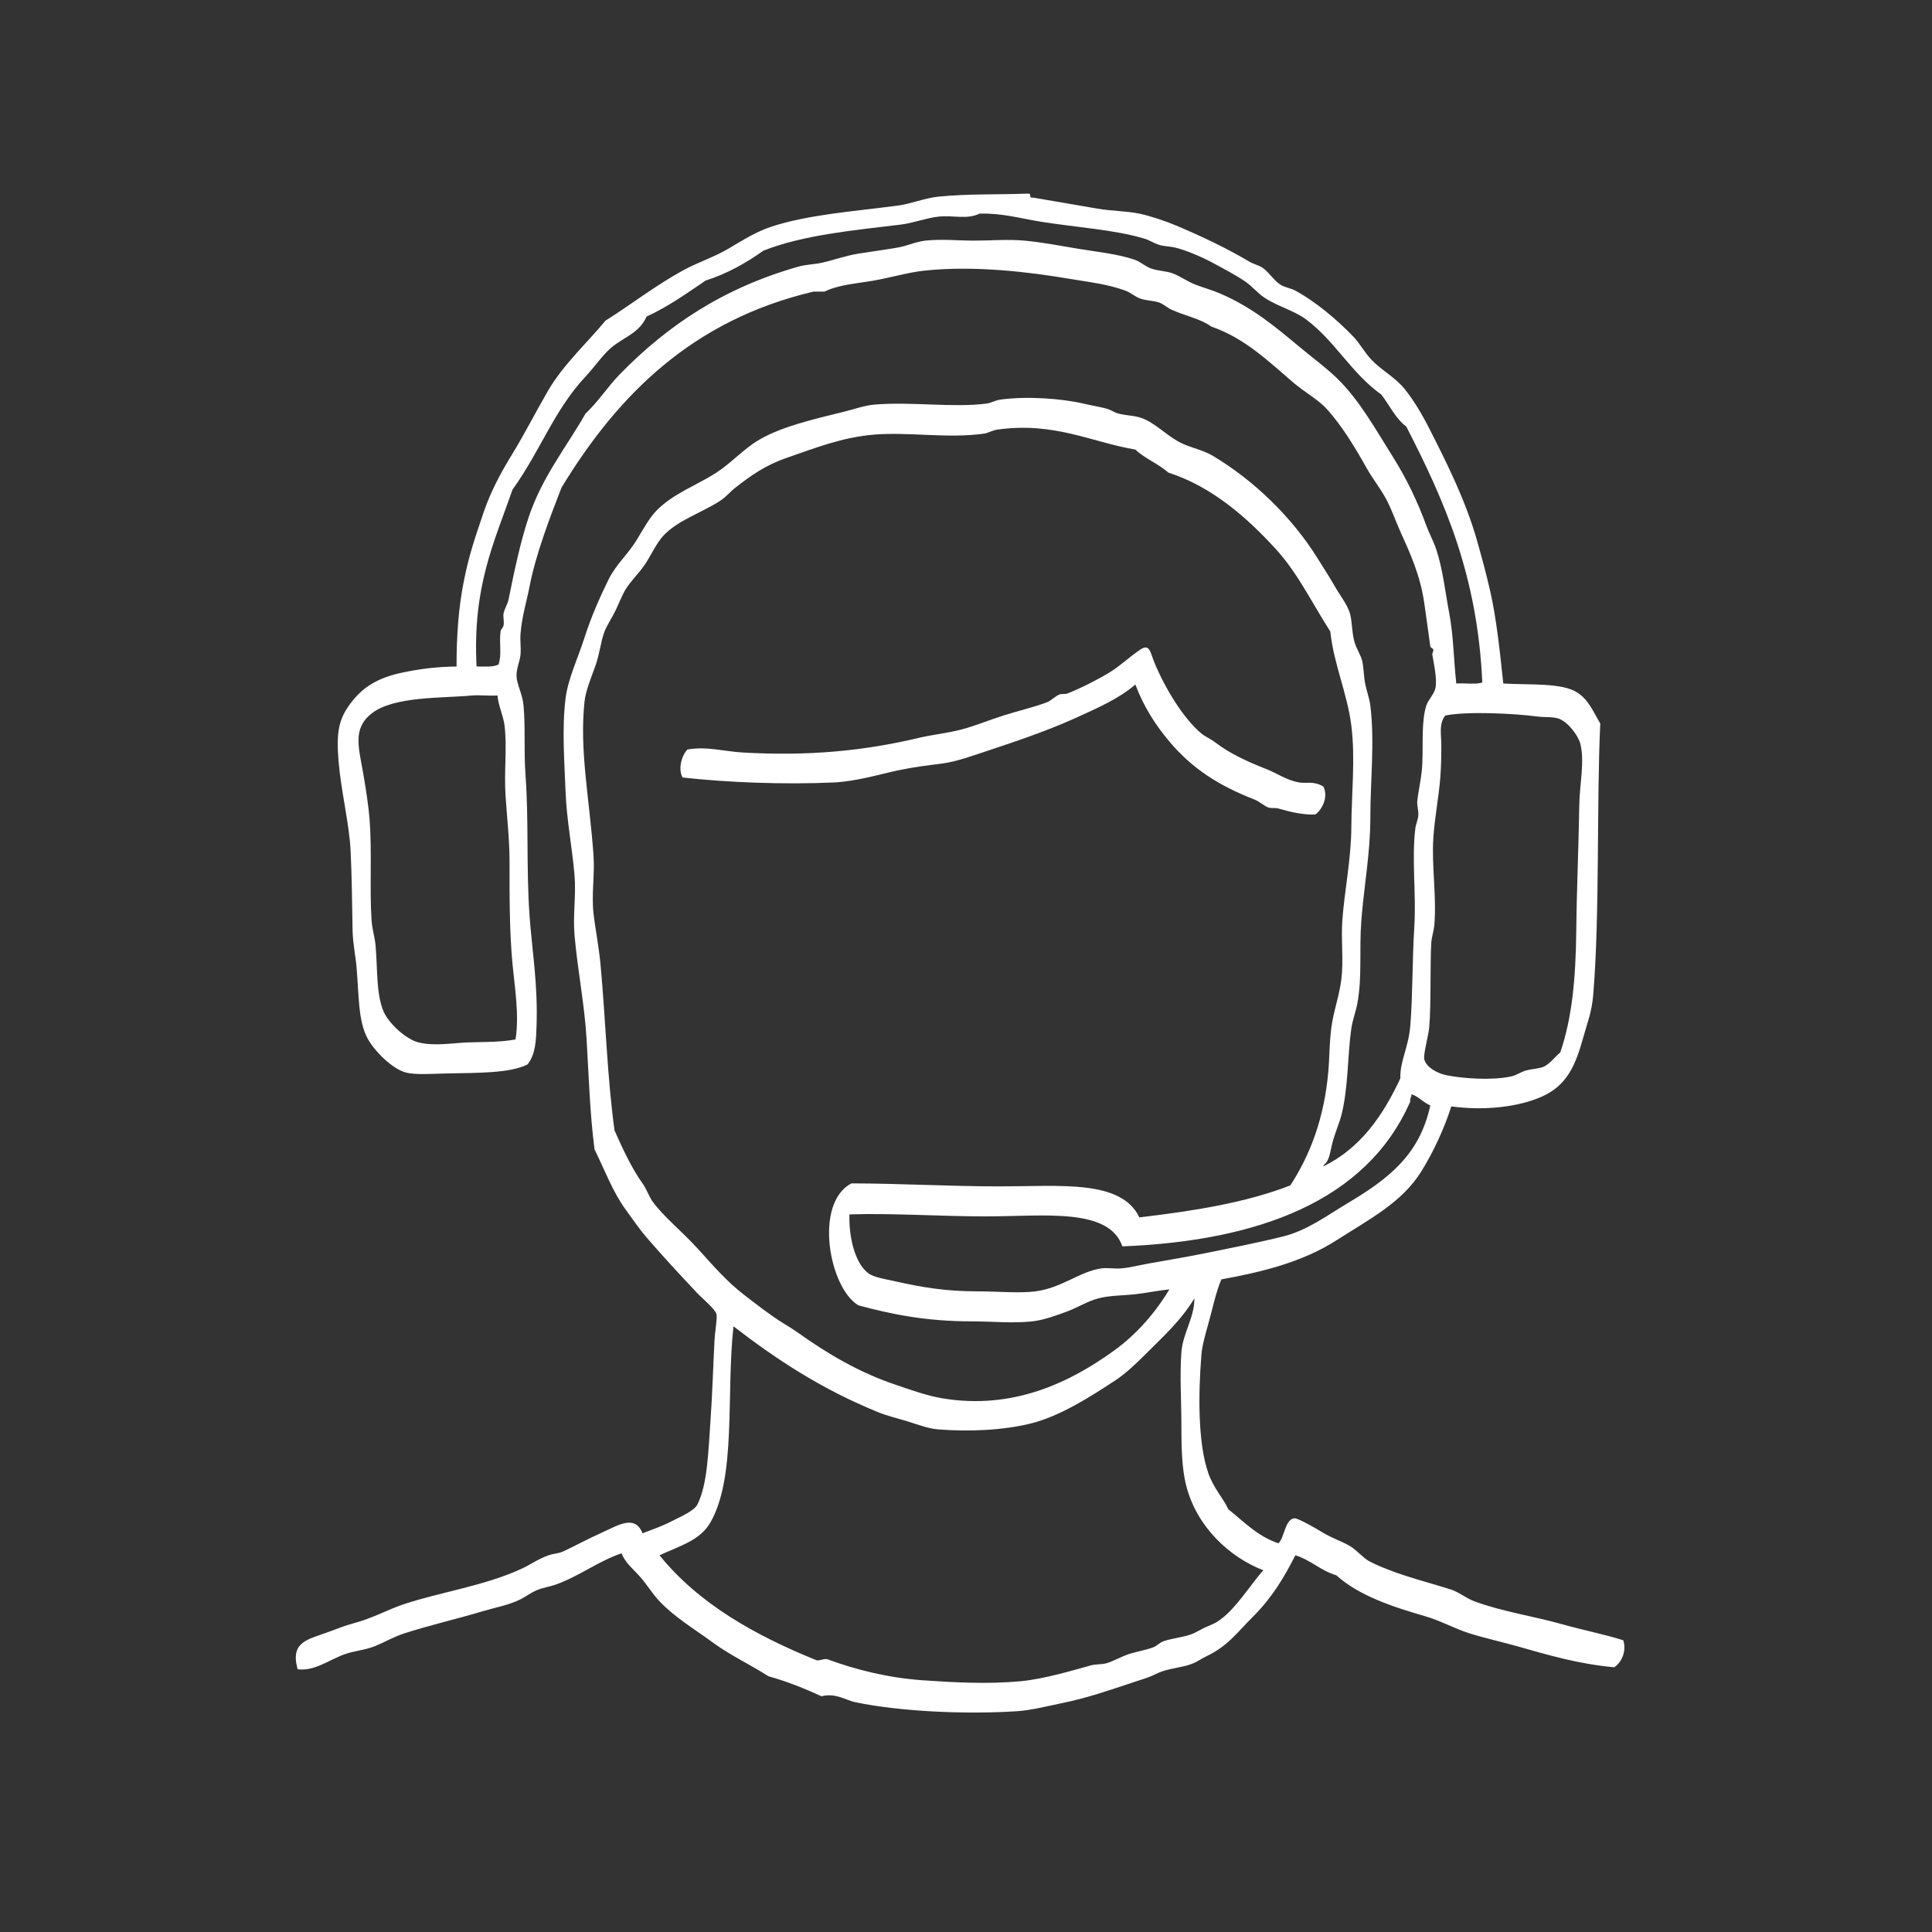 <?xml version="1.0" encoding="utf-8"?>
<!-- Generator: Adobe Illustrator 15.0.0, SVG Export Plug-In . SVG Version: 6.00 Build 0)  -->
<!DOCTYPE svg PUBLIC "-//W3C//DTD SVG 1.1//EN" "http://www.w3.org/Graphics/SVG/1.1/DTD/svg11.dtd">
<svg version="1.1" id="Layer_1" xmlns="http://www.w3.org/2000/svg" xmlns:xlink="http://www.w3.org/1999/xlink" x="0px" y="0px"
	 width="719.5px" height="719.5px" viewBox="0 0 719.5 719.5" enable-background="new 0 0 719.5 719.5" xml:space="preserve">
<rect x="0" y="0" width="719.5" height="719.5" fill="#333333" stroke="none"/>
<path fill="#FFFFFF" d="M170.027,248.22c-0.029-11.724,0.792-21.986,2.606-31.274c2.028-10.377,4.243-16.536,7.446-26.062
	c2.686-7.985,6.712-15.311,10.798-21.967c4.41-7.186,8.589-15.4,13.031-23.083c5.913-10.228,14.676-18.011,21.594-26.435
	c9.473-5.922,18.783-13.257,29.413-18.987c5.042-2.718,11.058-4.67,16.382-7.819c5.288-3.129,10.372-6.351,16.01-8.191
	c13.723-4.478,30.332-5.651,46.912-7.819c5.071-0.664,10.166-2.841,15.264-3.351c10.871-1.087,21.611-0.719,33.136-1.117
	c2.099-0.187-0.053,1.711,2.235,1.49c7.2,1.241,15.708,2.677,23.826,4.095c5.311,0.928,10.543,0.818,15.638,1.862
	c3.954,0.81,9.804,2.787,13.775,4.468c9.351,3.951,18.634,8.332,27.182,13.403c1.563,0.927,3.622,1.413,4.84,2.233
	c2.49,1.681,4.187,4.71,6.7,6.33c1.726,1.11,3.854,1.295,5.587,2.234c7.495,4.064,15.513,10.795,21.594,17.126
	c2.388,2.485,4.082,5.759,6.703,8.564c3.624,3.881,8.756,6.493,12.285,10.797c3.312,4.04,6.522,9.403,9.309,14.893
	c6.502,12.821,13.576,26.785,17.871,42.071c1.664,5.931,3.244,11.596,4.84,18.616c2.249,9.899,3.575,22.202,4.84,34.253
	c9.769,0.581,21.831-0.358,27.552,3.351c4.316,2.798,5.958,7.202,8.565,11.542c-1.402,29.443-0.136,70.638-2.609,100.897
	c-0.54,6.631-2.165,10.354-3.721,16.01c-2.933,10.646-6.207,17.871-15.264,21.967c-8.407,3.803-21.021,5.458-33.885,3.724
	c-2.602,8.169-6.573,16.798-11.167,24.2c-7.201,11.599-19.314,17.782-31.647,25.689c-12.631,8.104-27.816,11.815-42.815,14.521
	c-1.506,3.521-2.591,7.747-3.725,12.286c-1.032,4.135-2.461,8.535-3.351,13.031c-0.184,0.931-0.297,2.062-0.372,2.979
	c-1.106,13.669-1.42,32.534,2.608,43.933c2.02,5.717,5.533,9.216,7.445,13.404c5.801,4.623,10.831,10.02,18.617,12.658
	c2.301-1.95,2.349-8.858,5.956-9.308c1.354-0.17,8.829,4.237,10.424,5.21c3.774,2.3,7.426,3.384,10.428,5.213
	c2.395,1.462,4.829,4.391,7.073,5.584c2.833,1.509,6.263,2.861,9.682,4.099c6.323,2.288,13.103,4.029,20.477,6.33
	c3.147,0.98,5.778,3.298,8.936,4.467c10.472,3.874,22.021,5.532,32.765,8.562c7.731,2.181,15.521,3.678,22.711,5.956
	c1.353,4.374-0.816,8.337-3.351,10.055c-13.206-1.187-24.379-4.484-36.112-7.818c-5.992-1.701-12.055-2.997-17.874-4.842
	c-5.598-1.772-10.73-4.7-16.382-6.328c-12.352-3.558-24.86-7.763-33.136-15.266c-5.857-1.712-9.466-5.677-15.265-7.446
	c-4.267,8.349-8.647,15.722-15.638,22.712c-6.389,6.39-9.478,11.05-17.5,14.895c-1.651,0.79-3.325,1.969-4.84,2.606
	c-3.565,1.497-7.689,1.689-11.539,2.978c-1.765,0.591-3.441,1.607-5.214,2.233c-1.908,0.677-3.696,1.244-5.584,1.859
	c-8.359,2.735-16.403,5.686-26.807,7.82c-5.534,1.136-11.351,2.634-16.754,2.978c-19.366,1.234-43.428,0.077-59.943-3.35
	c-3.622-0.751-7.325-3.577-12.658-2.233c-6.212-2.848-12.653-5.466-19.733-7.445c-6.985-4.474-14.126-7.707-20.85-12.66
	c-6.523-4.803-13.978-9.191-19.733-15.264c-2.603-2.748-4.571-6.052-7.074-8.937c-2.521-2.904-5.705-5.334-7.073-8.937
	c-8.398,2.838-15.707,8.453-24.201,11.542c-2.632,0.958-5.053,1.218-7.447,2.231c-2.071,0.88-3.738,2.231-5.957,3.352
	c-4.28,2.162-9.496,3.07-14.148,4.468c-9.533,2.864-19.378,5.102-29.04,8.19c-3.933,1.26-7.406,3.328-11.169,4.84
	c-3.54,1.423-7.56,1.691-11.169,2.979c-5.805,2.07-11.171,6.392-17.499,5.585c-2.835-10.198,3.69-11.04,11.17-13.776
	c3.614-1.321,6.402-2.476,9.68-3.35c7.142-1.906,12.974-5.194,18.616-7.074c13.751-4.585,30.449-6.898,44.306-13.403
	c2.865-1.348,6.089-3.608,9.68-4.841c2.025-0.696,3.761-0.625,5.584-1.489c4.471-2.116,8.957-4.569,14.521-7.076
	c5.784-2.604,12.088-6.733,14.893,0.373c3.264-1.251,7.272-2.636,10.797-4.468c3.127-1.624,8.426-3.802,9.68-6.33
	c3.744-7.554,4.01-19.693,4.84-31.274c0.671-9.345,0.992-20.282,1.49-29.786c0.189-3.619,1.068-8.034,0.744-9.678
	c-0.379-1.908-5.206-5.802-7.446-8.19c-6.626-7.066-12.214-13.05-18.616-20.478c-2.842-3.299-4.988-6.55-7.819-10.426
	c-4.755-6.511-7.688-14.523-11.542-22.339c-1.773-13.643-2.137-27.432-2.979-41.326c-0.778-12.843-3.341-25.502-4.467-38.349
	c-0.674-7.677,0.625-14.83,0-22.34c-0.847-10.172-2.954-20.684-3.351-31.275c-0.416-11.111-1.382-23.361,0-34.625
	c0.893-7.28,4.682-15.23,7.074-22.711c2.453-7.667,5.715-15.052,8.936-21.595c2.833-5.754,7.209-9.235,10.797-15.265
	c2.175-3.656,4.622-7.922,7.074-10.425c6.274-6.4,14.933-9.364,22.339-14.147c5.514-3.561,10.122-8.883,16.009-12.287
	c8.556-4.946,20.028-7.535,31.647-10.424c3.822-0.952,7.53-2.299,11.169-2.607c13.75-1.162,29.208,1.24,41.699-0.372
	c1.783-0.229,3.361-1.237,5.213-1.489c9.854-1.349,22.815-0.398,30.902,1.489c2.939,0.686,6.054,1.2,8.562,1.862
	c1.611,0.423,2.986,1.497,4.471,1.861c3.844,0.946,6.643,0.61,10.051,2.234c4.737,2.259,8.867,6.714,13.776,8.936
	c3.995,1.808,7.788,2.46,11.17,4.468c15.283,9.065,29.739,22.945,39.464,38.721c1.974,3.204,4.096,6.39,5.957,9.68
	c1.872,3.31,4.455,6.604,5.585,9.681c1.069,2.914,0.801,7.181,1.862,11.168c0.703,2.644,2.507,5.098,2.979,7.447
	c0.564,2.816,0.538,5.849,1.116,8.563c0.587,2.75,1.562,5.366,1.862,7.819c1.667,13.622-0.001,28.264,0,41.699
	c0,13.349-2.371,25.63-3.352,38.35c-0.842,10.926,0.366,21.08-1.488,30.903c-0.612,3.238-1.779,6.156-2.233,9.308
	c-1.511,10.469-1.036,21.728-3.722,32.39c-0.567,2.252-1.945,5.53-2.979,8.938c-1.124,3.701-1.225,7.754-3.351,9.309
	c-0.071,0.301-0.375,0.37-0.372,0.742c13.758-6.718,22.152-18.801,28.668-32.763c-0.19-6.453,3.047-11.39,3.722-19.733
	c0.916-11.296,0.689-24.016,1.49-36.859c0.761-12.253-1.043-24.629,0.371-36.487c0.188-1.572,1.002-3.262,1.118-4.84
	c0.143-1.932-0.592-3.728-0.371-5.585c0.521-4.424,1.664-8.88,1.859-13.775c0.322-8.011-0.371-15.655,1.49-21.594
	c0.66-2.104,2.832-4.111,3.351-6.329c0.806-3.46-0.599-9.305-1.117-12.66c-0.069-0.453,0.495-1.28,0.372-1.861
	c-0.08-0.375-1.067-0.728-1.118-1.117c-0.744-5.622-1.551-11.108-2.232-16.01c-1.5-10.794-5.64-19.463-8.936-26.807
	c-2.027-4.514-3.341-8.667-5.587-12.658c-2.135-3.795-4.895-7.288-7.073-11.169c-4.215-7.517-8.872-15.241-14.521-21.595
	c-3.261-3.669-8.377-6.408-12.659-10.053c-9.068-7.72-17.985-16.542-30.53-20.849c-4.052-2.959-9.801-3.995-14.892-6.33
	c-1.617-0.741-2.854-2.015-4.469-2.606c-2.141-0.784-4.761-0.696-7.076-1.49c-1.971-0.675-3.594-2.257-5.584-2.978
	c-6.634-2.41-12.942-3.078-21.225-4.468c-14.218-2.388-34.775-4.984-53.612-2.979c-6.008,0.641-12.504,2.595-18.988,3.724
	c-6.279,1.093-12.879,1.484-18.244,4.095c-1.365,0-2.73,0-4.096,0c-45.014,10.585-72.803,38.397-93.823,72.974
	c-4.001,10.306-9.518,24.467-11.915,36.86c-1.135,5.87-2.766,10.735-3.351,17.499c-0.228,2.636,0.229,5.183,0,7.818
	c-0.213,2.423-1.648,5.422-1.489,8.192c0.18,3.12,2.2,6.483,2.606,10.797c0.754,8.028,0.07,16.934,0.745,26.062
	c1.222,16.533,0.243,34.649,1.489,52.124c0.95,13.332,3.155,25.455,2.606,41.33c-0.177,5.132-0.314,10.297-3.351,14.148
	c-6.445,3.305-18.667,3.13-29.786,3.349c-5.723,0.113-11.896,0.645-15.637-0.37c-4.91-1.333-11.499-7.793-14.148-12.659
	c-3.521-6.466-3.2-15.896-4.095-26.435c-0.372-4.395-1.391-8.874-1.489-13.775c-0.193-9.76-0.259-20.275-0.745-29.786
	c-0.512-10.036-3.531-22.052-4.468-33.136c-0.977-11.57,0.118-16.48,5.585-23.085c4.383-5.293,10.065-8.352,18.244-10.052
	C156.172,249.154,162.181,248.318,170.027,248.22z M523.728,158.865c-4.058-3.016-6.21-7.938-9.309-11.914
	c-11.181-7.991-17.154-19.83-27.923-27.924c-4.561-3.43-10.699-4.885-15.638-8.191c-2.519-1.687-4.621-4.268-7.074-5.957
	c-3.53-2.431-7.888-4.69-12.286-7.074c-3.899-2.113-10.018-4.692-13.775-5.584c-2.302-0.546-4.287-0.421-6.33-1.117
	c-1.741-0.593-3.339-1.674-5.212-2.234c-11.327-3.383-25.083-4.139-38.721-6.33c-7.436-1.194-14.367-3.239-22.713-2.978
	c-4.593,2.303-9.844,0.515-15.264,1.117c-4.719,0.524-9.393,2.406-14.147,2.978c-17.892,2.158-36.285,3.881-51.007,9.681
	c-6.396,4.525-13.32,8.523-21.595,11.169c-7.01,4.78-13.892,9.688-21.967,13.403c-2.444,5.855-8.224,7.631-12.658,11.169
	c-3.537,2.822-6.54,7.424-10.053,11.17c-11.757,12.538-16.743,27.564-27.178,42.071c-7,20.04-14.912,36.214-13.404,65.9
	c2.972-0.006,6.222,0.267,8.191-0.745c1.305-4.013,0.154-7.709,0.745-12.286c0.104-0.804,0.956-1.425,1.117-2.234
	c0.31-1.553-0.251-3.189,0-4.468c0.351-1.787,1.5-3.427,1.861-5.213c2.124-10.484,4.31-21.068,7.447-30.53
	c5.037-15.19,14.224-26.37,21.221-38.721c4.867-4.545,8.22-9.959,12.659-14.521c17.766-18.246,38.611-32.259,66.645-40.209
	c2.925-0.83,5.83-0.788,8.936-1.489c4.53-1.022,8.534-2.566,13.403-3.352c4.664-0.75,9.693-1.4,14.521-2.233
	c3.529-0.607,6.92-2.221,10.424-2.605c5.945-0.654,12.102,0,18.244,0c6.155,0,12.609-0.562,18.616,0
	c6.688,0.625,13.289,1.9,19.732,2.978c7.453,1.248,14.645,1.904,21.221,4.096c2.214,0.736,4.096,2.592,6.33,3.35
	c2.689,0.913,5.723,0.876,8.191,1.862c2.804,1.119,5.36,3.02,8.191,4.096c3.1,1.176,6.362,2.077,9.308,3.35
	c12.041,5.205,20.506,12.403,29.786,20.105c4.55,3.777,9.733,7.588,13.775,11.542c8.319,8.142,14.157,18.769,20.848,29.413
	c4.93,7.836,9.053,16.459,12.286,25.317c1.085,2.972,2.753,5.98,3.725,8.935c2.439,7.43,3.292,15.675,4.84,23.829
	c1.583,8.357,1.595,17.105,2.605,26.062c3.135-0.219,7.158,0.456,9.681-0.372C550.258,214.248,537.978,186.595,523.728,158.865z
	 M480.538,441.451c7.479-11.484,12.639-25.202,14.149-42.442c0.525-5.998,0.353-12.409,1.488-18.615
	c0.947-5.17,2.683-10.271,3.352-15.638c0.897-7.225-0.158-14.589,0.373-21.967c0.798-11.166,3.284-22.785,3.348-34.625
	c0.068-12.493,1.549-25.746,0-37.976c-1.523-12.05-6.604-23.058-7.819-34.998c-6.827-10.614-12.098-21.787-20.475-30.902
	c-10.643-11.577-23.441-22.972-39.841-28.296c-3.685-3.265-8.717-5.183-12.286-8.564c-16.46-2.789-30.163-10.393-51.378-7.446
	c-1.79,0.249-3.614,1.314-4.842,1.489c-13.453,1.931-27.971-0.662-40.954,0.373c-12.206,0.973-22.776,5.271-32.392,8.563
	c-8.16,2.792-13.426,6.548-19.361,11.169c-1.88,1.464-3.499,3.469-5.583,4.84c-7.012,4.611-15.709,7.182-21.223,13.031
	c-2.459,2.608-4.37,6.81-6.701,10.425c-2.262,3.507-5.509,6.442-7.447,9.68c-1.351,2.259-2.469,5.219-3.723,7.819
	c-1.339,2.777-3.211,5.519-4.096,7.819c-1.387,3.611-1.807,8.384-3.35,12.659c-1.711,4.74-3.682,9.511-4.096,13.402
	c-1.956,18.362,1.867,36.165,3.351,57.338c0.502,7.179-0.811,14.421,0,21.594c0.639,5.654,1.992,12.308,2.606,18.989
	c1.951,21.219,2.468,41.659,5.212,61.804c3.092,6.957,6.401,14.104,10.426,19.732c1.589,2.227,2.34,4.765,3.723,6.701
	c3.964,5.554,11.037,11.22,16.754,17.497c5.458,5.995,10.708,12.186,17.126,17.127c4.904,3.781,10.052,7.823,14.893,10.797
	c1.729,1.065,3.499,2.134,5.213,3.352c11.283,8.019,22.696,14.784,36.114,19.36c5.924,2.022,12.094,4.247,17.871,5.211
	c26.342,4.398,47.631-5.968,64.04-17.871c8.303-6.021,15.314-14.081,20.478-22.71c-4.485,0.461-8.642,1.389-13.032,1.858
	c-4.325,0.467-9.138,0.366-13.403,1.489c-3.983,1.053-7.753,3.418-11.54,4.841c-4.178,1.57-8.911,3.265-13.03,3.724
	c-7.284,0.81-15.289,0-22.713,0c-16.91,0-29.733-2.632-42.071-5.957c-10.861-6.312-16.778-38.045-2.606-45.424
	c18.826,0.039,36.431,1.117,55.104,1.117c22.957,0.001,45.295-2.604,52.123,11.542C444.65,450.987,464.213,447.839,480.538,441.451z
	 M175.611,259.018c-10.827,1.052-29.011,0.186-37.232,6.702c-7.199,5.707-4.787,12.513-2.978,23.083
	c0.937,5.479,1.877,11.686,2.234,16.382c0.953,12.544-0.049,25.952,0.744,37.604c0.222,3.245,1.245,6.426,1.49,9.308
	c0.781,9.211,0.209,18.043,2.978,24.572c1.917,4.519,8.442,10.42,13.032,11.543c6.017,1.471,12.795,0.204,18.243,0
	c6.128-0.229,11.85,0.003,17.872-1.116c1.452-9.181-0.338-19.631-1.117-27.924c-1.164-12.388-1.117-25.152-1.117-38.35
	c0-8.113-0.965-16.431-1.49-24.574c-0.589-9.168,0.627-18.115-0.372-26.062c-0.459-3.662-2.369-7.546-2.606-11.169
	C181.704,259.217,178.399,258.746,175.611,259.018z M587.021,346.513c0.164-15.483,0.883-31.066,1.12-46.54
	c0.121-8,2.095-16.488,0.369-23.084c-0.738-2.833-4.548-8.154-8.188-9.308c-2.262-0.715-5.215-0.398-7.82-0.745
	c-8.861-1.174-26.223-1.984-34.252-0.372c-2.485,3.012-1.489,7.277-1.489,10.797c0,3.991-0.05,8.135-0.373,12.287
	c-0.572,7.366-2.121,14.943-2.605,22.711c-0.655,10.486,1.277,21.393,0.371,32.391c-0.142,1.723-1.005,4.483-1.118,6.33
	c-0.504,8.37-0.045,22.662-0.742,31.274c-0.288,3.54-2.329,10.356-1.862,12.286c0.674,2.788,4.618,5.207,8.563,5.957
	c6.014,1.144,16.436,1.953,23.828,0.373c1.841-0.396,3.786-1.78,5.584-2.235c2.812-0.709,5.052-0.633,6.702-1.489
	c2.341-1.21,4.041-3.635,5.957-5.213C585.437,379.111,586.831,364.636,587.021,346.513z M525.589,407.571
	c0.182,1.176-0.67,1.316-0.372,2.608c-16.245,37.244-56.967,51.997-107.229,53.986c-5.022-14.541-29.228-11.169-50.634-11.17
	c-17.82,0-34.638-1.251-51.007-0.742c-0.288,8.147,1.945,18.167,7.074,21.964c2.012,1.492,6.315,2.147,10.052,2.981
	c9.851,2.191,18.46,3.721,30.902,3.721c7.35,0,15.203,0.773,21.222,0c9.865-1.267,16.468-7.395,24.572-8.563
	c2.17-0.313,4.851,0.22,7.45,0c3.339-0.284,6.961-1.248,10.424-1.86c7.549-1.344,13.939-2.4,20.478-3.725
	c9.68-1.96,20.158-4.026,29.413-6.329c8.865-2.206,16.32-7.807,23.826-12.286c15.19-9.062,26.911-17.935,30.902-36.487
	C530.117,410.695,527.651,407.804,525.589,407.571z M426.181,504.747c-3.23,3.23-7.065,6.846-10.798,9.308
	c-9.707,6.4-20.71,13.321-31.274,16.007c-10.398,2.647-23.646,3.182-34.997,2.234c-3.583-0.298-7.358-1.82-11.17-2.978
	c-3.729-1.134-7.597-2.05-10.797-3.351c-21.207-8.626-37.735-19.522-53.986-32.02c-2.803,25.03,1.178,55.927-8.563,72.974
	c-3.896,6.819-11.386,8.729-18.987,12.287c14.542,17.973,35.325,29.705,58.454,39.094c1.698,0.208,2.319-0.662,4.095-0.373
	c10.531,3.904,22.675,6.93,35.371,7.819c11.307,0.792,24.149,1.52,36.487,0.372c8.859-0.827,19.563-4.077,26.435-5.96
	c1.649-0.451,3.799-0.239,5.584-0.742c2.622-0.741,5.303-2.396,8.192-3.351c3.106-1.028,6.571-1.547,9.308-2.606
	c1.352-0.524,2.387-1.781,3.721-2.234c3.546-1.2,7.286-1.447,10.428-2.606c1.438-0.53,3.026-1.521,4.468-2.234
	c1.701-0.841,3.659-1.516,4.84-2.23c6.884-4.179,12.477-13.867,17.496-19.362c-12.873-4.997-24.751-16.294-28.666-31.274
	c-1.764-6.75-1.862-14.837-1.862-23.454c0-8.334-0.64-17.646,0-26.435c0.521-7.148,4.918-12.991,4.84-20.105
	C439.868,491.768,432.928,498,426.181,504.747z"/>
<path fill="#FFFFFF" d="M492.825,292.899c2.009,3.903-0.486,8.653-2.979,10.424c-4.835,0.233-10.061-1.16-13.774-2.234
	c-1.068-0.309-2.715-0.001-3.724-0.372c-1.727-0.634-3.275-2.223-5.21-2.979c-13.24-5.167-23.055-11.393-31.648-21.595
	c-5.177-6.145-9.547-12.881-12.658-21.221c-6.075,5.159-13.155,8.362-22.711,12.658c-9.911,4.457-20.332,8.039-32.019,11.914
	c-5.624,1.865-11.855,4.139-17.128,4.84c-6.121,0.814-10.336,1.239-16.753,2.605c-6.511,1.387-15.448,4.101-23.829,4.468
	c-18.417,0.811-39.349,0.031-56.219-1.861c-1.792-3.444-0.148-8.459,1.862-10.426c7.044-1.262,13.949,0.747,20.477,1.118
	c24.35,1.385,44.838-0.466,66.272-5.585c3.921-0.938,10.075-1.622,15.265-2.979c5.327-1.391,10.45-3.583,15.637-5.212
	c5.384-1.691,11.058-3.027,16.011-4.84c1.802-0.661,3.023-2.198,4.837-2.979c0.79-0.34,2.127-0.042,2.981-0.373
	c4.446-1.72,11.096-5.056,15.634-7.819c4.019-2.444,7.605-5.919,11.542-8.563c3.518-2.359,3.695,1.156,5.214,4.841
	c3.732,9.066,10.579,20.654,17.496,26.434c1.349,1.128,3.444,2.003,5.213,3.351c5.303,4.04,11.426,6.941,19.359,10.053
	c3.474,1.362,7.215,4.03,11.916,4.84C486.456,291.851,489.124,290.734,492.825,292.899z"/>
</svg>
